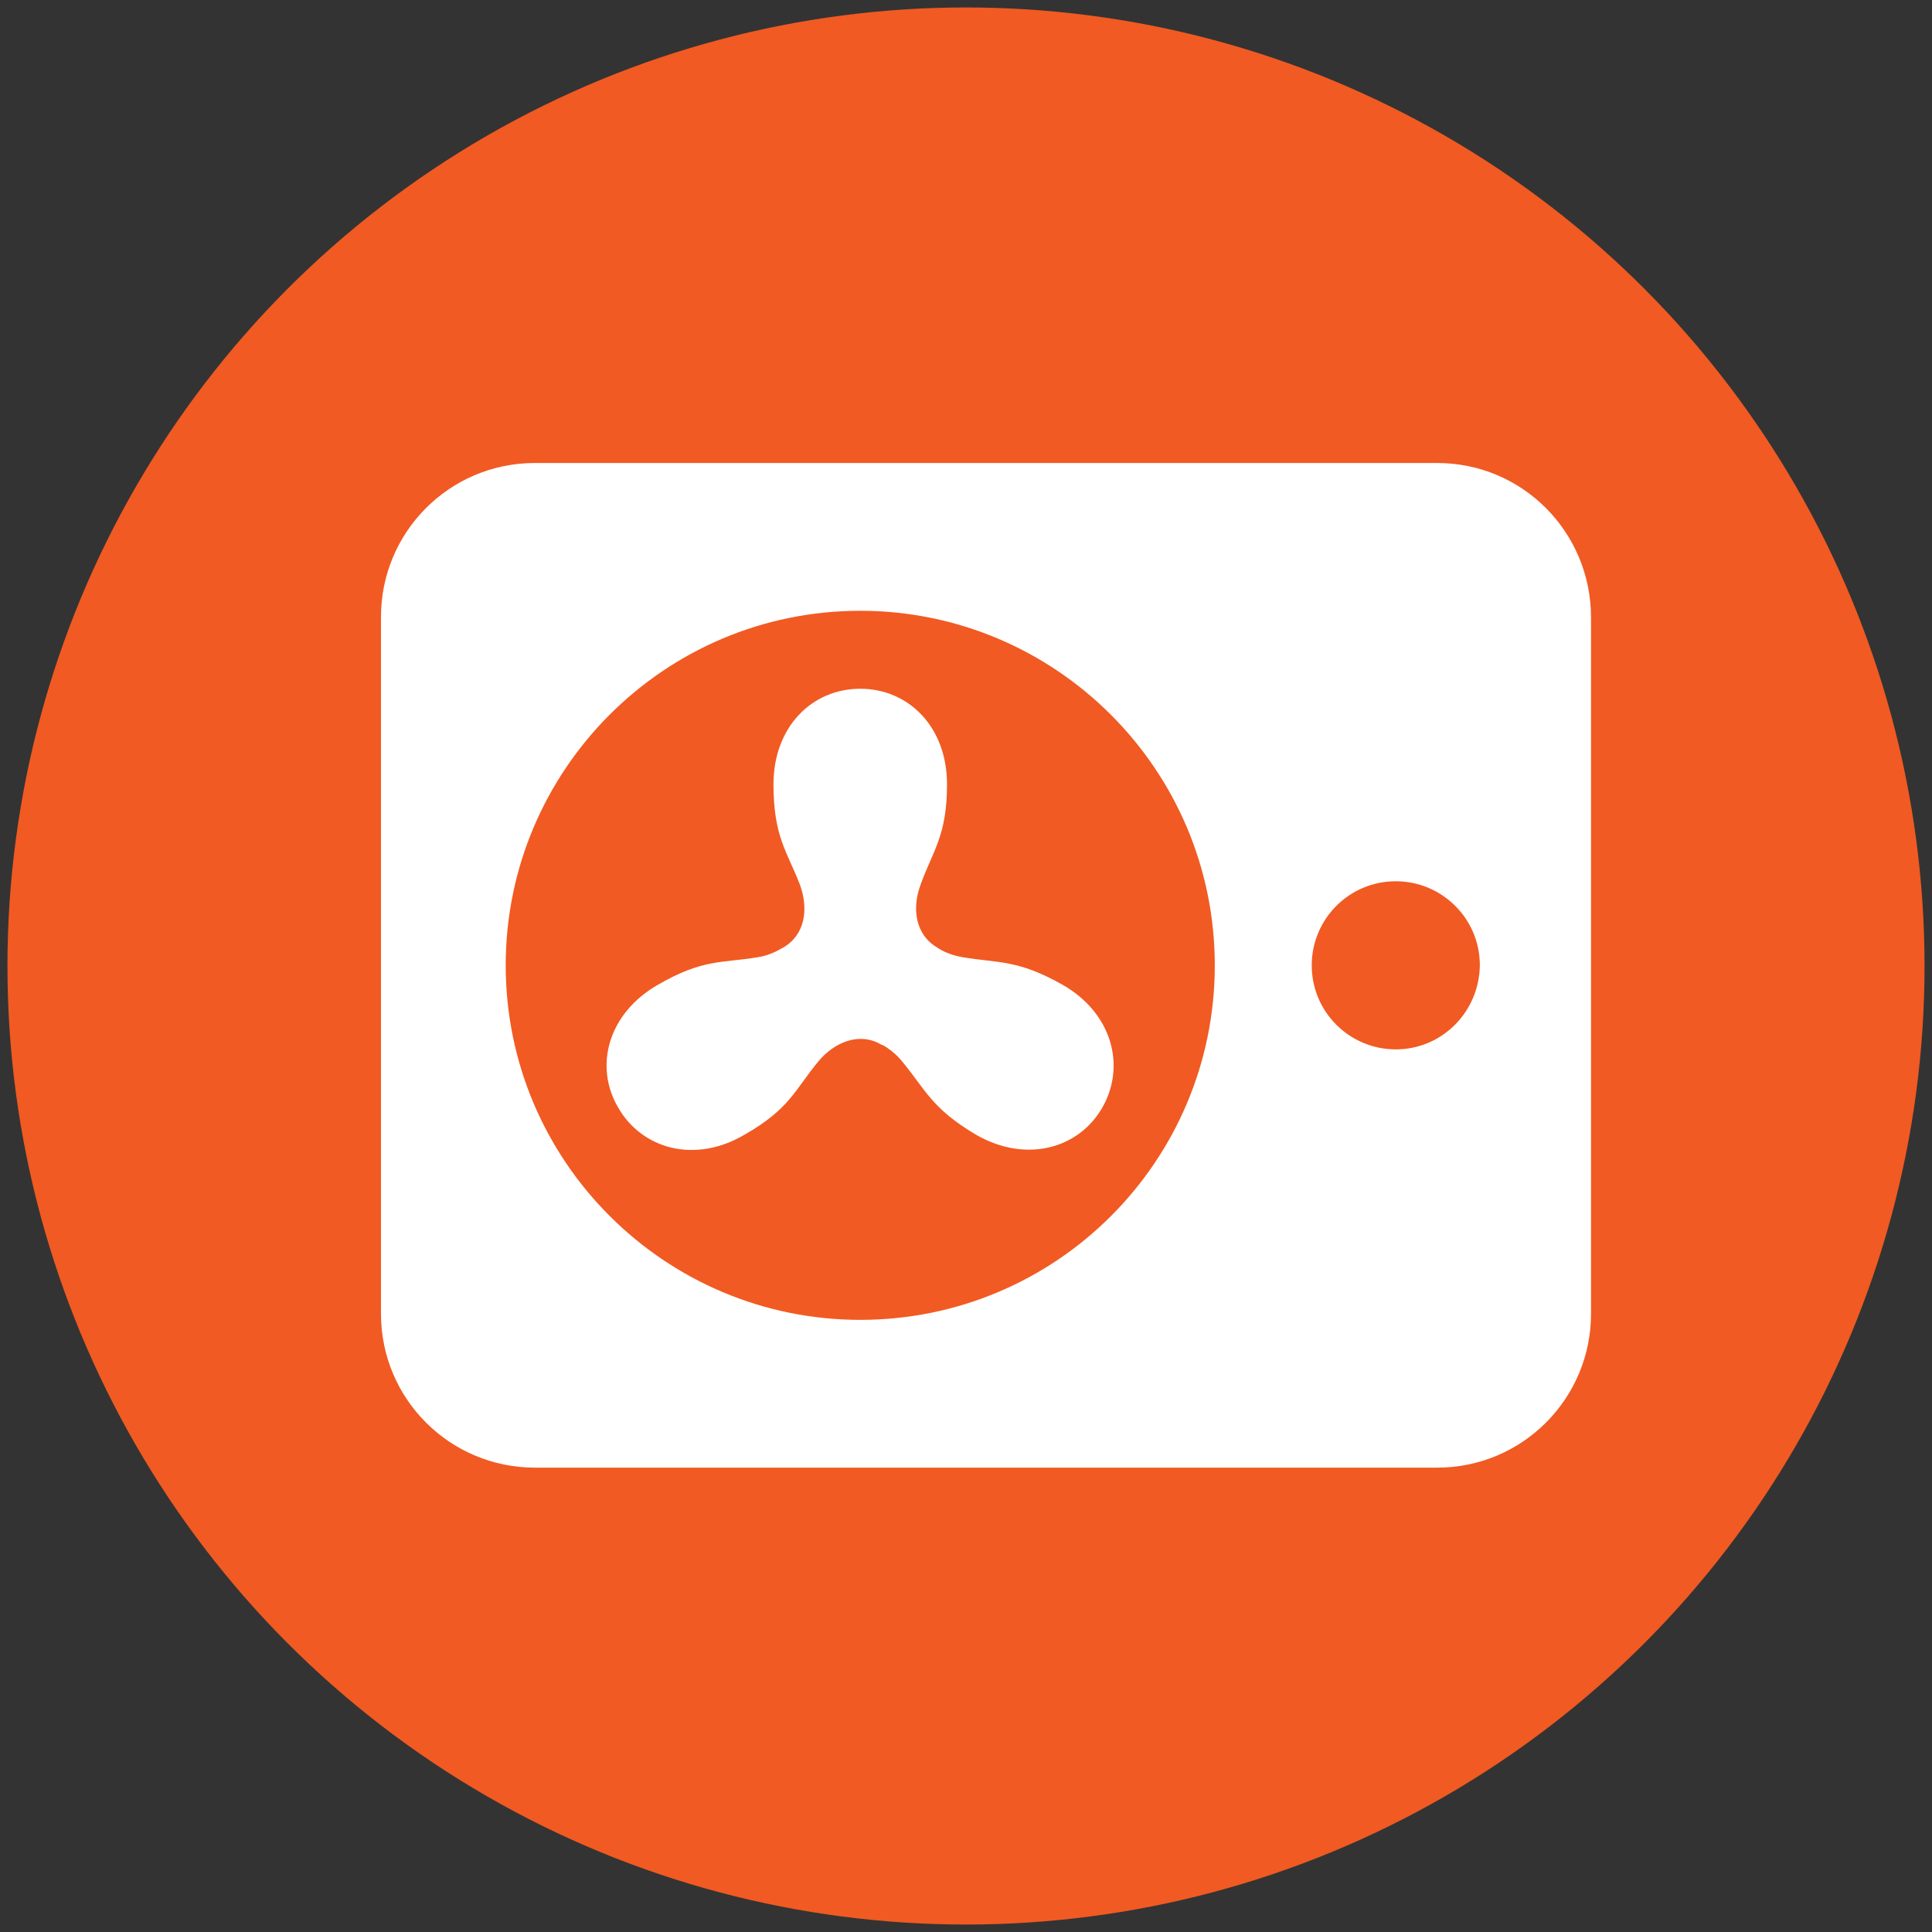 <svg xmlns="http://www.w3.org/2000/svg" xmlns:xlink="http://www.w3.org/1999/xlink" id="Icons" x="0px" y="0px" viewBox="0 0 285 285" style="enable-background:new 0 0 285 285;" xml:space="preserve"><rect x="0" y="0" width="285" height="285" fill="#333333" stroke="none"/><style type="text/css">	.st0{fill:#93C239;}	.st1{fill:#FFFFFF;}	.st2{fill:#006CB7;}	.st3{fill:#008FD5;}	.st4{fill:#F15A22;}	.st5{fill:#0DB14B;}	.st6{fill:#F7941D;}</style><g>	<circle class="st4" cx="142.5" cy="142.5" r="141.4"></circle>	<g>		<path class="st1" d="M212,68.3H78.9c-12.6,0-22.7,10.2-22.7,22.7v102.8c0,12.6,10.2,22.7,22.7,22.7H212   c12.6,0,22.7-10.2,22.7-22.7V91.1C234.7,78.5,224.6,68.3,212,68.3z M126.9,194.7c-28.8,0-52.3-23.4-52.3-52.3   c0-28.8,23.4-52.3,52.3-52.3c28.8,0,52.3,23.4,52.3,52.3C179.2,171.3,155.8,194.7,126.9,194.7z M205.9,154.8   c-6.8,0-12.4-5.5-12.4-12.4c0-6.8,5.5-12.4,12.4-12.4c6.8,0,12.4,5.5,12.4,12.4C218.2,149.3,212.7,154.8,205.9,154.8z"></path>		<path class="st1" d="M130.3,154.2c1,0.6,2,1.4,2.8,2.4c3.4,4.1,4.3,6.9,10.9,10.8c7.3,4.2,15.1,2.1,18.6-4   c3.5-6.1,1.5-13.9-5.8-18.1c-6.7-3.8-9.5-3.2-14.8-4.1c-1.2-0.2-2.4-0.6-3.4-1.2l-0.3-0.2c-3.3-1.9-3.8-5.8-2.5-9.3   c1.8-5,3.9-7.2,3.9-14.8c0-8.5-5.7-14.1-12.8-14.1c-7.1,0-12.8,5.6-12.8,14.1c0,7.7,2,9.9,3.9,14.8c1.3,3.6,0.8,7.4-2.5,9.3   l-0.2,0.1c-1,0.6-2.2,1.1-3.5,1.3c-5.3,0.9-8.1,0.2-14.8,4.1c-7.3,4.2-9.4,12-5.8,18.1c3.5,6.1,11.3,8.3,18.6,4   c6.7-3.8,7.5-6.7,10.9-10.8c2.4-2.9,6.1-4.4,9.3-2.5L130.3,154.2z"></path>	</g></g></svg>